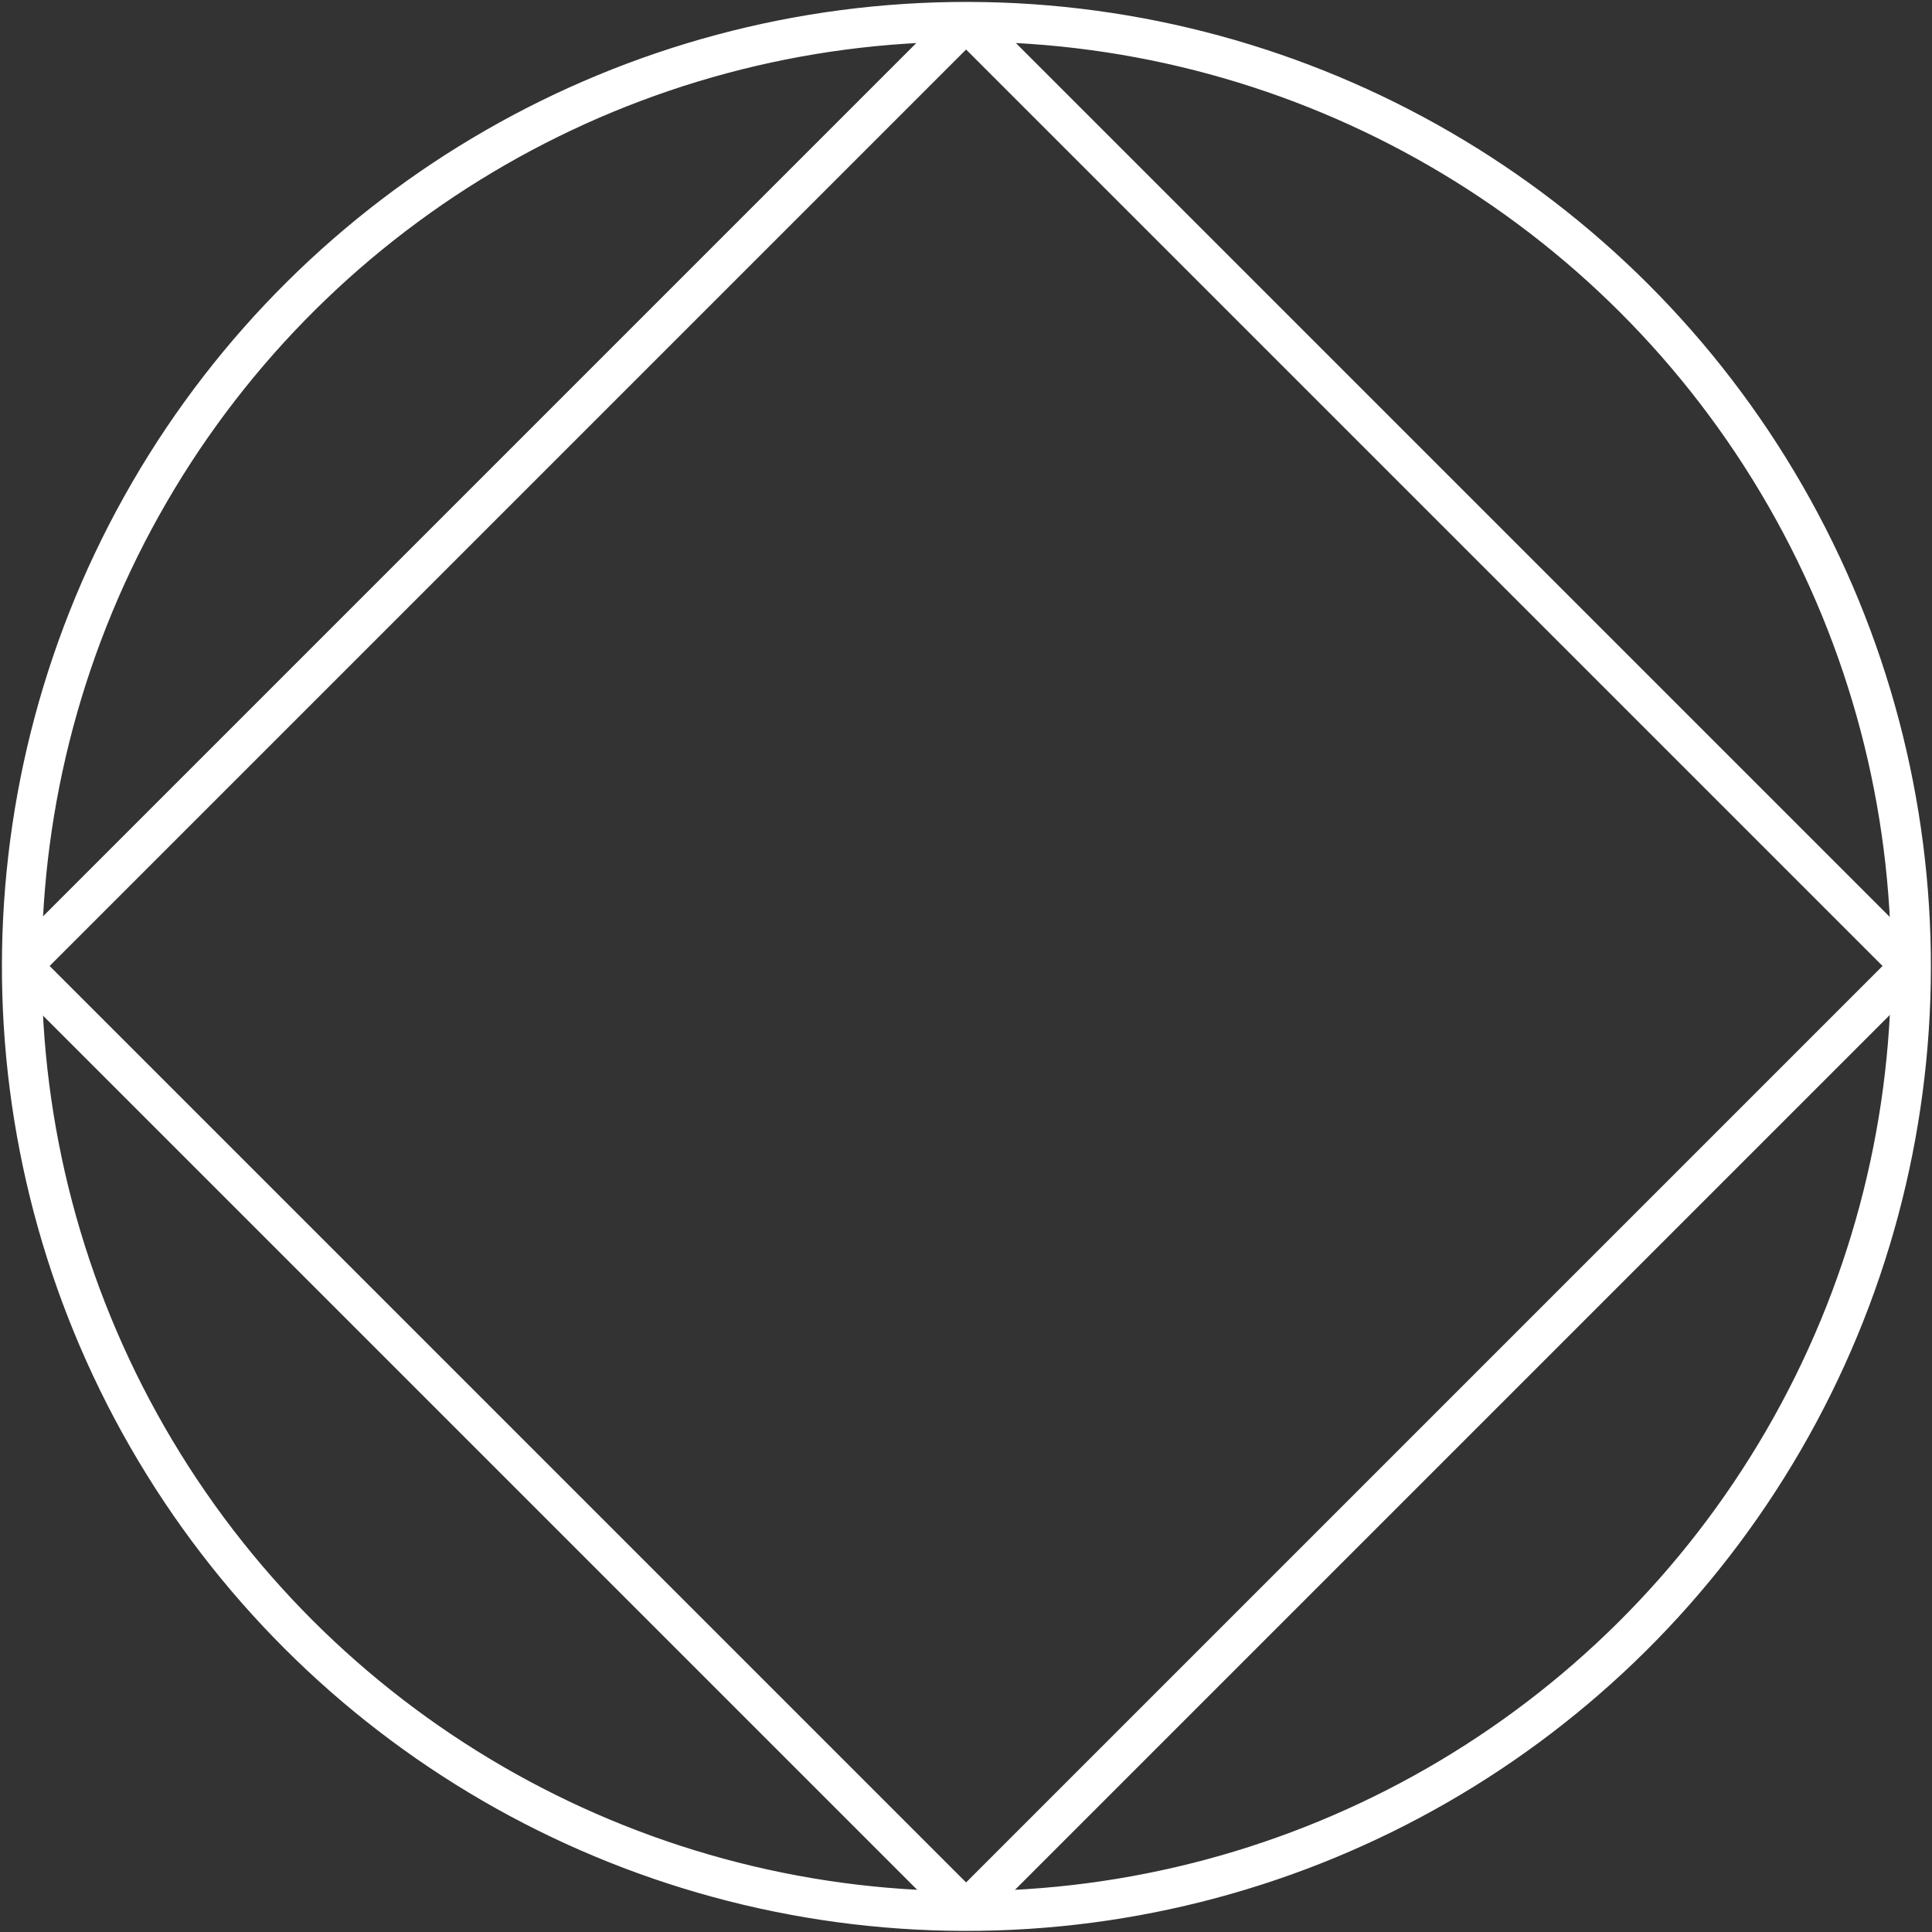 <svg xmlns="http://www.w3.org/2000/svg" width="194.224" height="194.224" viewBox="0 0 194.224 194.224">
  <rect x="0" y="0" width="194.224" height="194.224" fill="#333333" stroke="none"/>
  <g id="PP_4_Platform_line" transform="translate(0.16 0.15)">
    <line id="Line_4" data-name="Line 4" x1="94.96" y1="94.96" transform="translate(2 96.96)" fill="none" stroke="#fff" stroke-miterlimit="10" stroke-width="4"/>
    <line id="Line_5" data-name="Line 5" y1="94.96" x2="94.96" transform="translate(96.96 96.96)" fill="none" stroke="#fff" stroke-miterlimit="10" stroke-width="4"/>
    <line id="Line_6" data-name="Line 6" x1="94.96" y2="94.96" transform="translate(2 2)" fill="none" stroke="#fff" stroke-miterlimit="10" stroke-width="4"/>
    <line id="Line_7" data-name="Line 7" x2="94.96" y2="94.96" transform="translate(96.96 2)" fill="none" stroke="#fff" stroke-miterlimit="10" stroke-width="4"/>
    <circle id="Ellipse_3" data-name="Ellipse 3" cx="94.96" cy="94.96" r="94.96" transform="matrix(0.002, -1, 1, 0.002, 1.843, 191.773)" fill="none" stroke="#fff" stroke-miterlimit="10" stroke-width="4"/>
  </g>
</svg>
